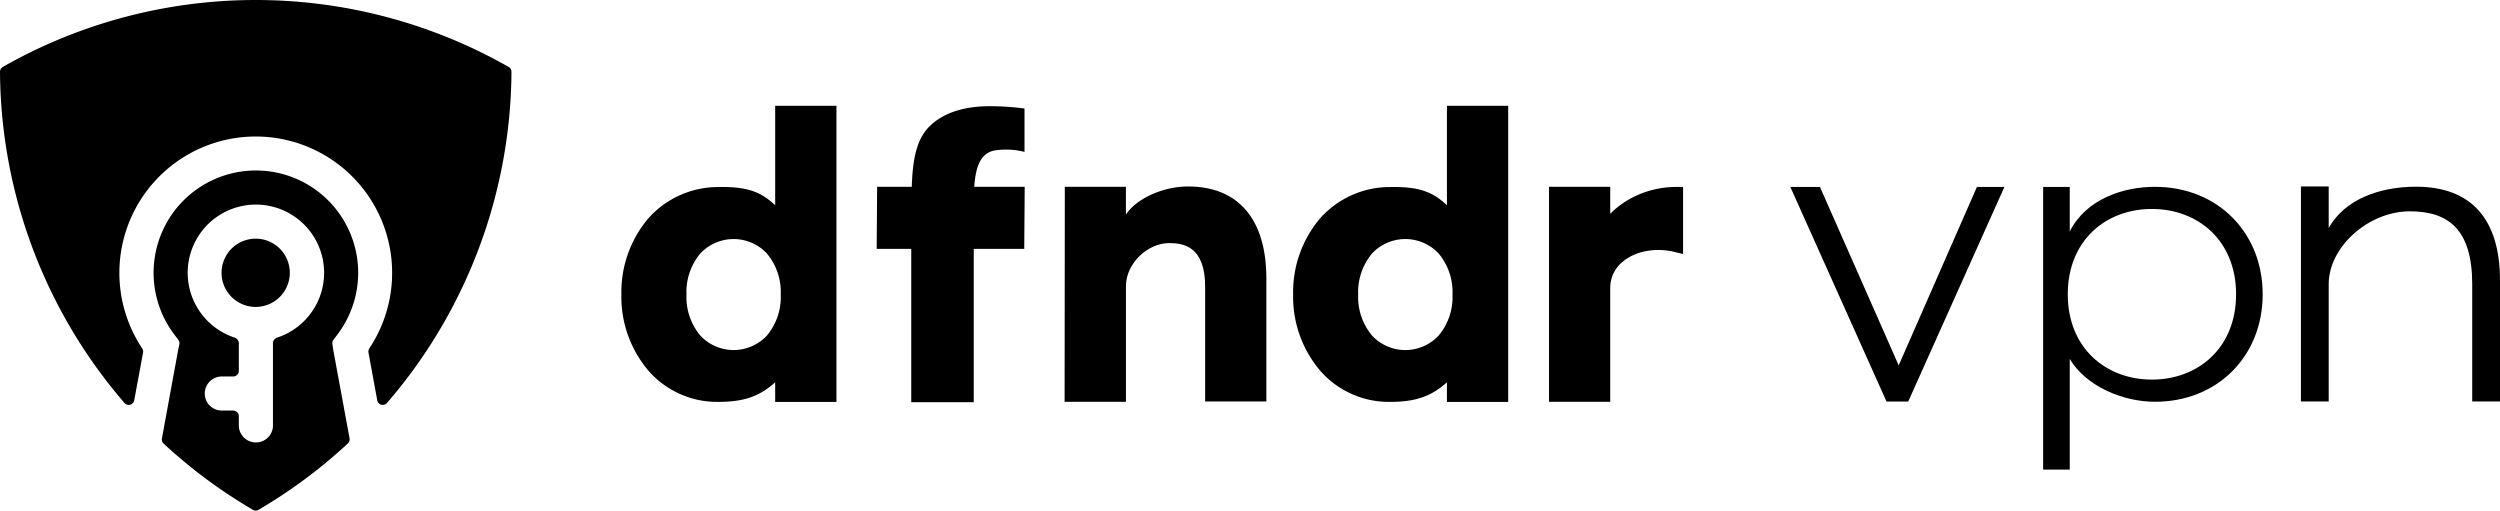 <?xml version="1.0" encoding="UTF-8"?> <svg xmlns="http://www.w3.org/2000/svg" viewBox="0 0 594.12 121.34"> <title>vpn_horizontal</title> <g id="Layer_2" data-name="Layer 2"> <g id="vpn"> <path d="M243.47,25.79a62.69,62.69,0,0,0-8.28-.55c-6.18,0-11,1.59-14.23,4.73s-4.07,8.1-4.28,14.43h-8.23l-.11,14.75h8.22V95.58h14.85V59.15h12l.11-14.75H231.53c.31-4.6,1.41-7.95,4.73-8.62a17.47,17.47,0,0,1,7.21.32Z"></path> <path d="M282.32,44.31c-5.88,0-12.24,2.84-14.75,6.68V44.4H253.05L253,95.49h14.58V68c0-5.46,5.21-10.23,10.26-10.23,3.46,0,8.56.8,8.56,10.36V95.4h14.55V66.15C300.94,52.14,294.33,44.31,282.32,44.31Z"></path> <path d="M398.32,44.43a22.54,22.54,0,0,0-11.43,3.1,20.84,20.84,0,0,0-4.22,3.27V44.4H368.12V95.49h14.55v-27A8,8,0,0,1,385.88,62c3-2.38,7.63-3.2,12.05-2.13l2.05.49V44.43Z"></path> <path d="M184.22,25.15V48.78c-3.56-3.41-7.11-4.47-13.65-4.33a22.21,22.21,0,0,0-16.45,7.39A27.16,27.16,0,0,0,147.67,70a27.13,27.13,0,0,0,6.45,18.12,21.68,21.68,0,0,0,16.45,7.39c5.73,0,9.68-1.06,13.65-4.66v4.67h14.56V25.15ZM185.54,70a14.21,14.21,0,0,1-3.33,9.79,10.81,10.81,0,0,1-15.74,0A14.21,14.21,0,0,1,163.14,70a14.22,14.22,0,0,1,3.33-9.8,10.83,10.83,0,0,1,15.74,0A14.22,14.22,0,0,1,185.54,70Z"></path> <path d="M343.86,25.15V48.78c-3.57-3.41-7.11-4.47-13.65-4.33a22.2,22.2,0,0,0-16.45,7.39A27.16,27.16,0,0,0,307.31,70a27.13,27.13,0,0,0,6.45,18.12,21.67,21.67,0,0,0,16.45,7.39c5.73,0,9.67-1.06,13.65-4.66v4.67h14.56V25.15ZM345.18,70a14.21,14.21,0,0,1-3.33,9.79,10.82,10.82,0,0,1-15.75,0A14.25,14.25,0,0,1,322.77,70a14.26,14.26,0,0,1,3.33-9.8,10.84,10.84,0,0,1,15.75,0A14.22,14.22,0,0,1,345.18,70Z"></path> <path d="M432.51,44.43l18.71,42.4,18.59-42.4h6.53l-22.86,51h-5.15l-22.86-51Z"></path> <path d="M512.11,95.48c-7.5,0-16.31-3.59-20.24-10.19V111.6h-6.32V44.43h6.32V55c3.93-7.73,12.74-10.6,20.24-10.6,14.89,0,25.61,10.86,25.61,25.54S527,95.48,512.11,95.48Zm-.71-45.82c-11,0-20,7.51-20,20.28s9.05,20.27,20,20.27,20-7.5,20-20.27S522.36,49.66,511.4,49.66Z"></path> <path d="M587.52,95.4V67.55c0-13.11-5.73-17.33-14.82-17.33-9.83,0-19.29,8.43-19.29,17.33V95.4h-6.6V44.31h6.6v9.88c3.73-6.68,11.82-9.82,20.79-9.82,13.19,0,19.92,7.84,19.92,22.24V95.4Z"></path> <path d="M120.87,15.9a121.54,121.54,0,0,0-120.2,0A1.34,1.34,0,0,0,0,17.06a121.58,121.58,0,0,0,16.28,60A121.22,121.22,0,0,0,29.59,95.77a1.33,1.33,0,0,0,2.31-.64L34,83.78a1.41,1.41,0,0,0-.22-1,32.41,32.41,0,1,1,54,0,1.37,1.37,0,0,0-.21,1l2.08,11.35a1.33,1.33,0,0,0,2.31.64,121.22,121.22,0,0,0,13.31-18.71,121.48,121.48,0,0,0,16.28-60A1.32,1.32,0,0,0,120.87,15.9Z"></path> <path d="M60.77,56.72a8.11,8.11,0,1,0,8.1,8.1A8.1,8.1,0,0,0,60.77,56.72Z"></path> <path d="M80,79.75a24.31,24.31,0,1,0-38.38,0l.75,1a1.36,1.36,0,0,1,.26,1.07L42.37,83l-3.89,21.2a1.32,1.32,0,0,0,.4,1.22A120.8,120.8,0,0,0,60.1,121.15a1.29,1.29,0,0,0,1.34,0,120.8,120.8,0,0,0,21.22-15.76,1.33,1.33,0,0,0,.41-1.22L79.17,83,79,81.78a1.33,1.33,0,0,1,.27-1.07Zm-14.13.48a1.41,1.41,0,0,0-1,1.34v19.72a4.06,4.06,0,0,1-8.11,0V98.93a1.35,1.35,0,0,0-1.35-1.36h-2.7a4,4,0,0,1,0-8.1h2.7a1.34,1.34,0,0,0,1.35-1.35V81.57a1.43,1.43,0,0,0-1-1.34,16.21,16.21,0,1,1,10.11,0Z"></path> </g> </g> </svg> 